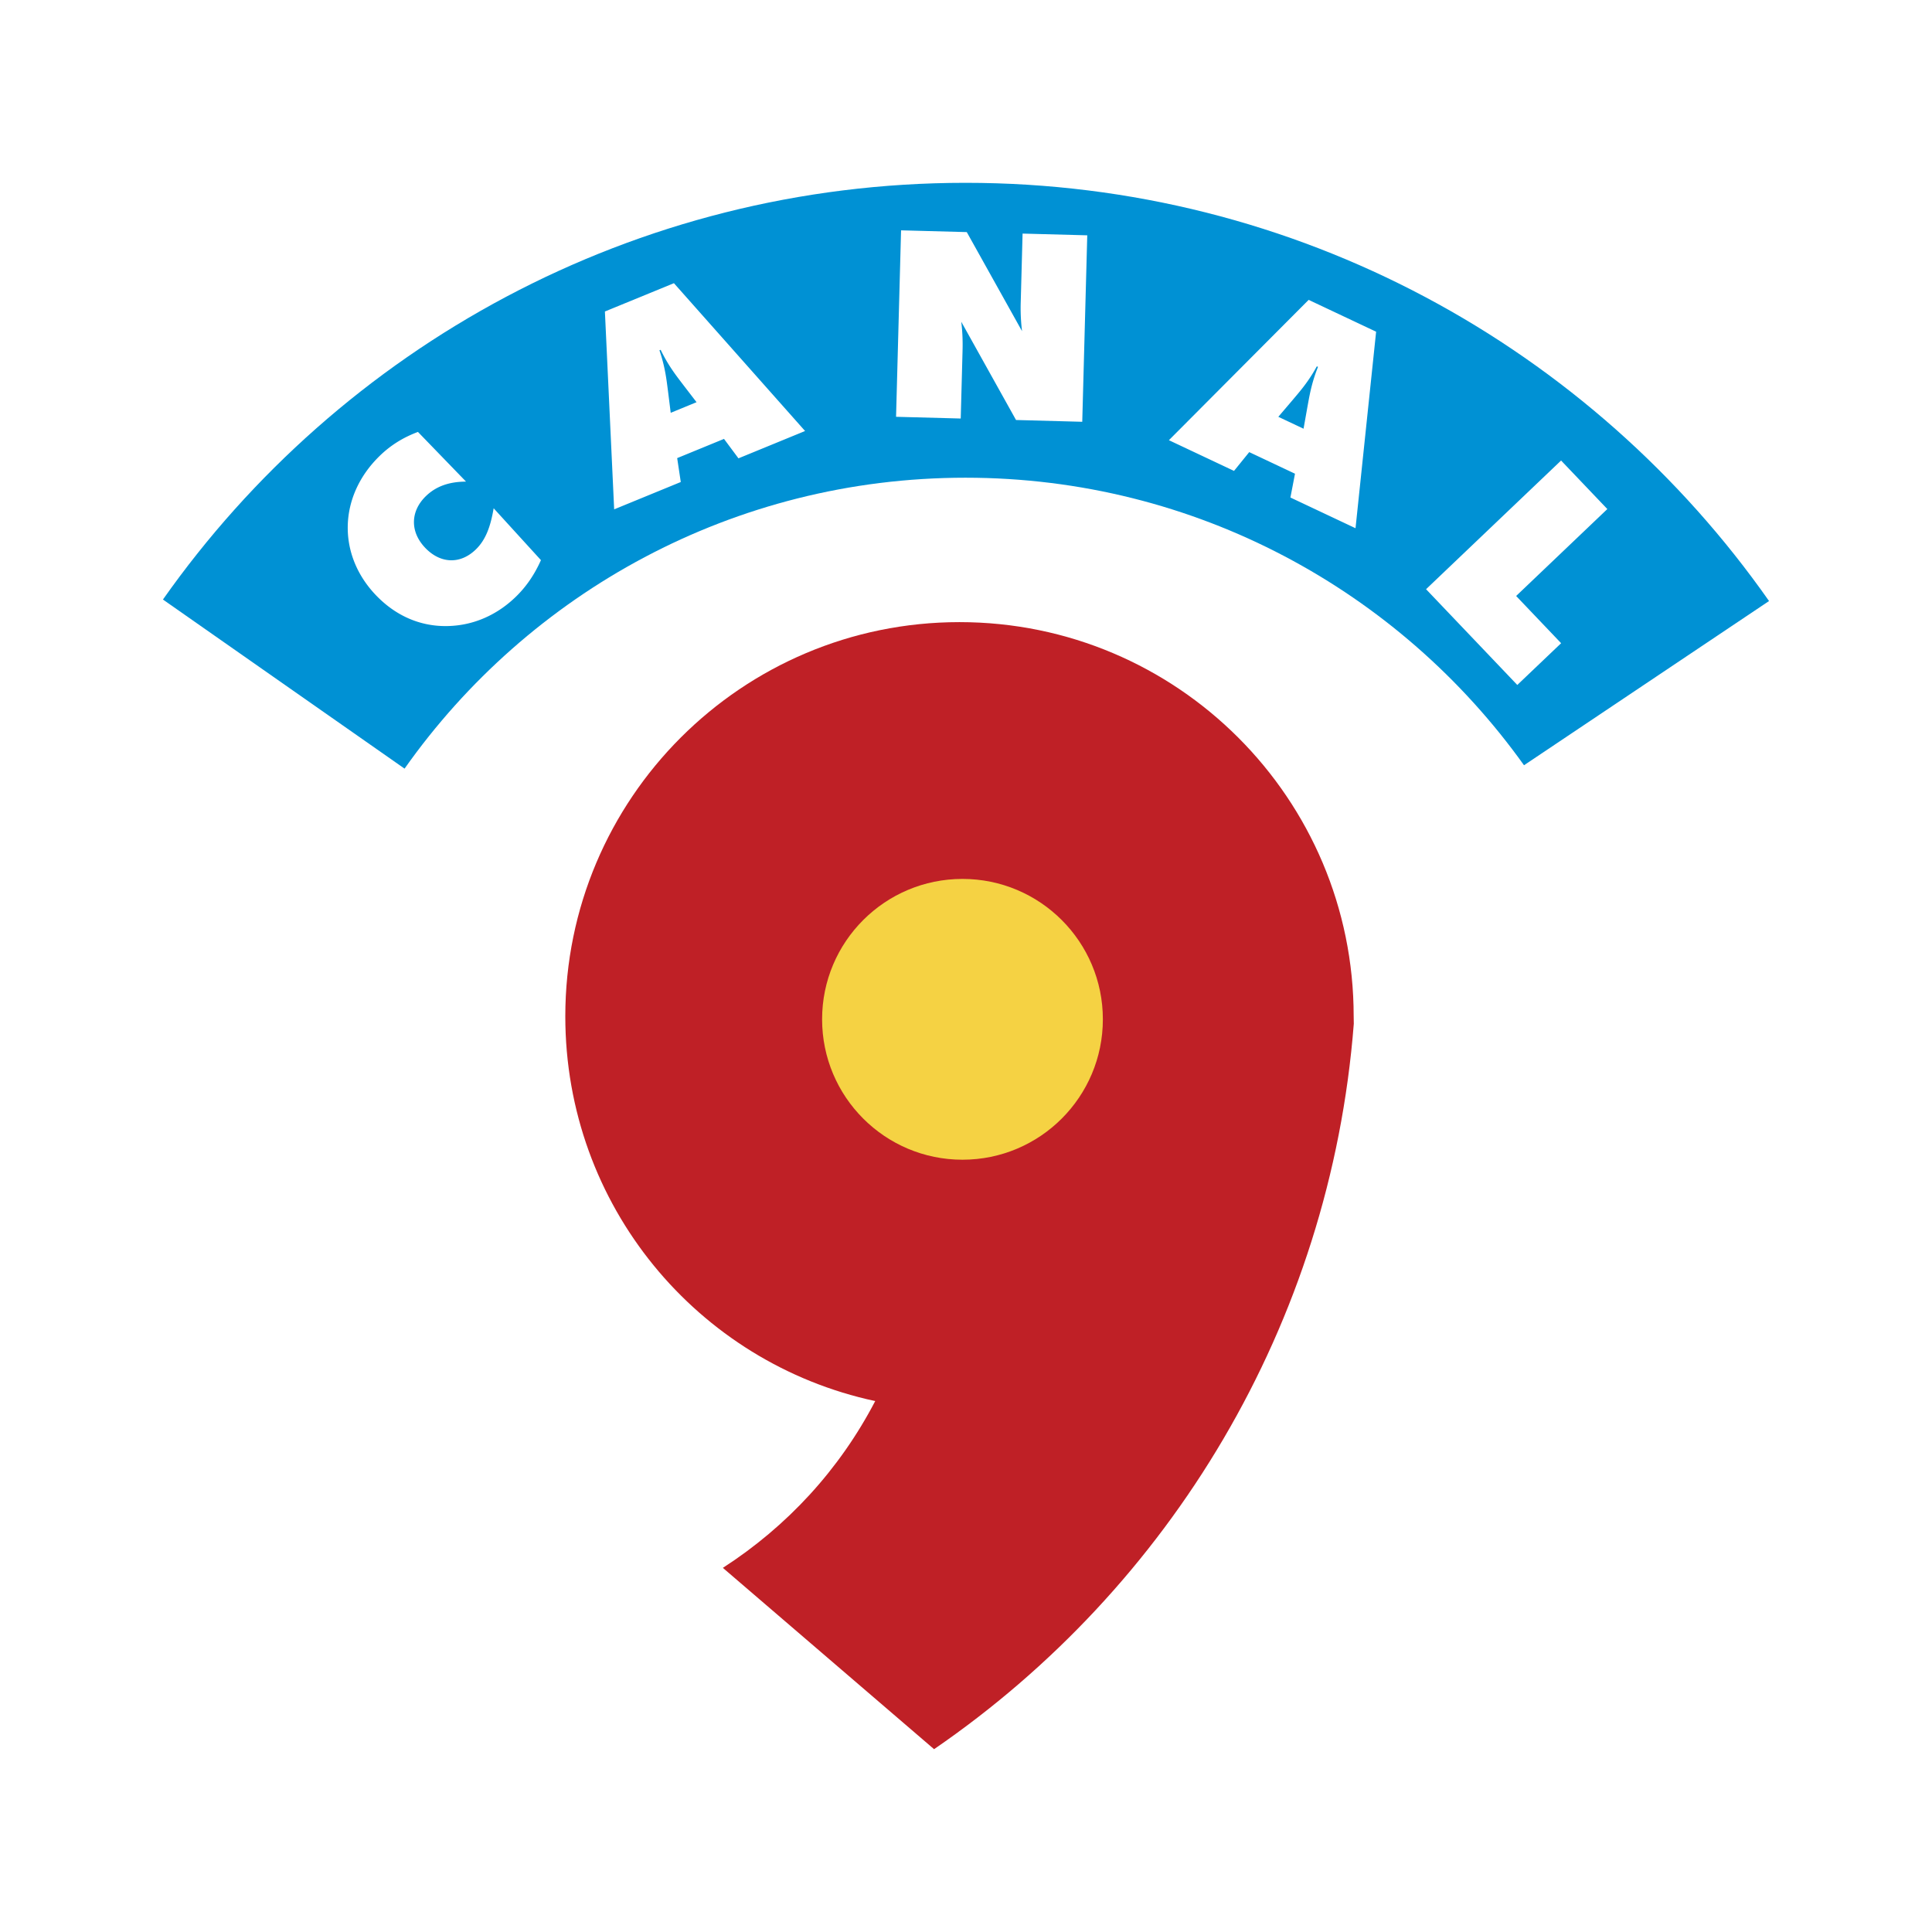 <svg xmlns="http://www.w3.org/2000/svg" width="2500" height="2500" viewBox="0 0 192.756 192.756"><g fill-rule="evenodd" clip-rule="evenodd"><path fill="#fff" d="M0 0h192.756v192.756H0V0z"/><path d="M93.192 174.516l-21.071-18.09c6.424-4.148 11.634-9.801 15.199-16.641-17.739-3.807-30.92-19.514-30.92-38.387 0-21.721 17.607-39.329 39.328-39.329s39.328 17.607 39.328 39.329l.012.742c-2.341 30.049-18.379 56.253-41.876 72.376z" fill="#bf2026"/><path d="M110.033 101.695c0-7.734-6.271-14.005-14.007-14.005-7.734 0-14.005 6.271-14.005 14.005 0 7.736 6.271 14.01 14.005 14.01 7.736 0 14.007-6.273 14.007-14.01z" fill="#f5d243"/><path d="M176.498 59.965C158.797 34.734 129.486 18.24 96.325 18.24c-33.096 0-62.354 16.427-80.068 41.575l24.106 16.871c12.391-17.559 32.838-29.025 55.962-29.025 22.978 0 43.31 11.321 55.726 28.688l24.447-16.384z" fill="#0091d4"/><path d="M42.496 49.494c-1.552 1.502-1.622 3.563-.047 5.19 1.484 1.534 3.451 1.658 5.022.138.992-.96 1.474-2.295 1.78-4.113l4.719 5.176c-.651 1.462-1.479 2.664-2.528 3.677-1.627 1.574-3.594 2.537-5.678 2.814-3.081.41-5.955-.612-8.216-2.95-3.928-4.059-3.795-9.946.357-13.965 1.085-1.051 2.332-1.821 3.794-2.368l4.797 4.957c-1.694.009-2.989.467-4 1.444zM60.351 31.079l6.887-2.825 13.084 14.748-6.646 2.727-1.442-1.94-4.672 1.917.359 2.385-6.646 2.727-.924-19.739zm9.144 9.049l-1.33-1.732c-.617-.816-1.472-1.873-2.25-3.494l-.122.049c.585 1.701.719 3.054.853 4.067l.271 2.168 2.578-1.058zM89.899 22.98l6.556.176 5.515 9.886a18.905 18.905 0 0 1-.129-2.972l.182-6.765 6.453.173-.5 18.604-6.607-.178-5.465-9.806c.149 1.201.149 2.19.128 2.945l-.18 6.713-6.452-.172.499-18.604zM130.564 29.918l6.732 3.176-2.055 19.607-6.496-3.064.457-2.375-4.566-2.154-1.518 1.874-6.496-3.064 13.942-14zm-.509 12.855l.383-2.152c.186-1.005.389-2.349 1.059-4.017l-.117-.055c-.859 1.58-1.768 2.59-2.424 3.372l-1.418 1.664 2.517 1.188zM155.75 45.946l4.615 4.842-9.099 8.673 4.488 4.711-4.373 4.166-9.102-9.553 13.471-12.839z" fill="#fff"/></g></svg>